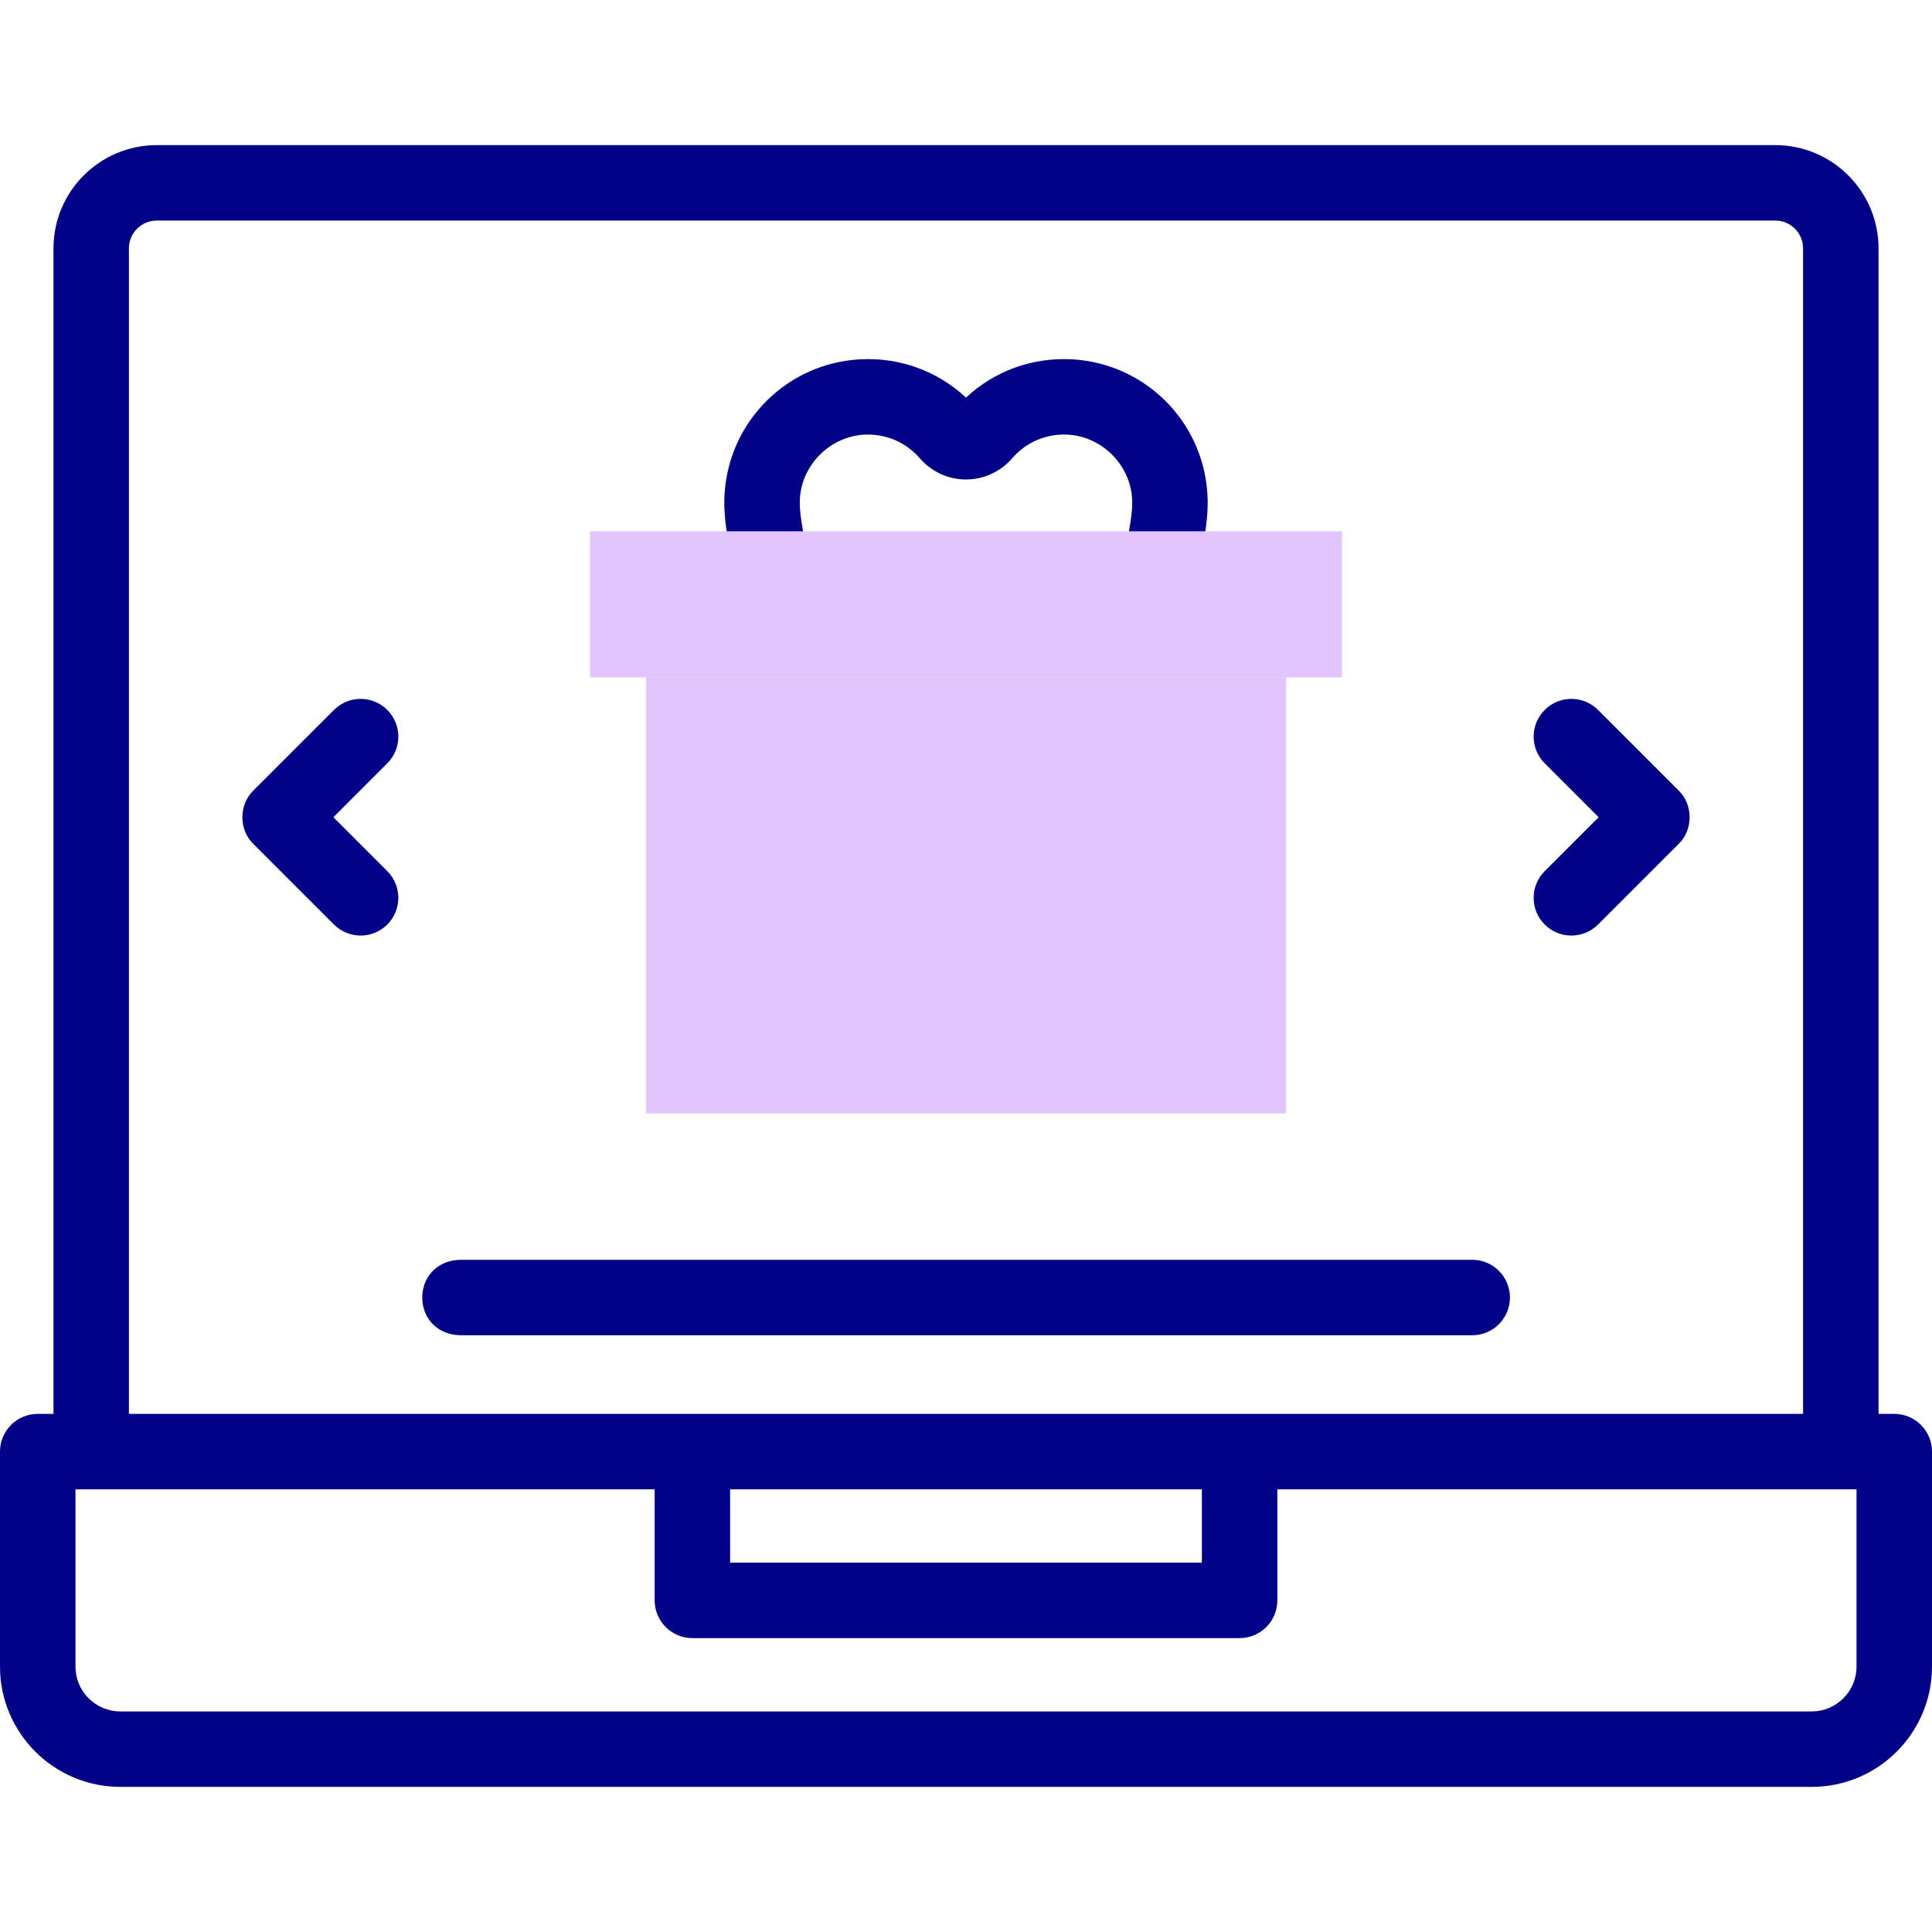 <svg width="60" height="60" viewBox="0 0 60 60" fill="none" xmlns="http://www.w3.org/2000/svg">
<g clip-path="url(#clip0_166_2190)">
<path d="M22.874 18.173C22.994 18.812 23.627 19.226 24.247 19.102C24.882 18.979 25.298 18.365 25.175 17.729L25.099 17.333C24.905 16.337 24.817 15.882 24.842 15.478C24.908 14.422 25.788 13.552 26.846 13.498C27.507 13.466 28.133 13.732 28.564 14.231C28.926 14.65 29.45 14.891 30 14.891C30.55 14.891 31.073 14.651 31.436 14.231C31.867 13.732 32.492 13.464 33.154 13.498C34.212 13.552 35.092 14.422 35.158 15.479C35.183 15.882 35.095 16.337 34.901 17.333L34.825 17.729C34.702 18.364 35.118 18.979 35.754 19.101C36.389 19.224 37.004 18.808 37.126 18.172L37.202 17.78C37.421 16.655 37.541 16.035 37.497 15.333C37.356 13.068 35.54 11.273 33.273 11.158C32.05 11.096 30.881 11.525 30 12.348C29.119 11.525 27.952 11.097 26.728 11.158C24.46 11.272 22.644 13.067 22.503 15.332C22.459 16.035 22.58 16.655 22.798 17.78L22.874 18.173Z" fill="#020288"/>
<path d="M58.828 43.909H58.34V7.712C58.34 5.945 56.902 4.507 55.134 4.507H4.866C3.098 4.507 1.661 5.945 1.661 7.712V43.909H1.172C0.525 43.909 0 44.434 0 45.081V51.758C0 53.818 1.676 55.493 3.735 55.493H56.265C58.325 55.493 60 53.818 60 51.758V45.081C60 44.434 59.475 43.909 58.828 43.909ZM4.004 7.712C4.004 7.237 4.391 6.85 4.866 6.85H55.134C55.609 6.85 55.996 7.237 55.996 7.712V43.909H4.004V7.712ZM22.675 46.253H37.325V48.529H22.675V46.253ZM57.656 51.758C57.656 52.525 57.032 53.15 56.265 53.15H3.735C2.968 53.15 2.344 52.525 2.344 51.758V46.253H20.331V49.701C20.331 50.348 20.855 50.873 21.503 50.873H38.497C39.145 50.873 39.669 50.348 39.669 49.701V46.253H57.656V51.758Z" fill="#020288"/>
<path d="M46.893 40.296C46.893 39.649 46.368 39.124 45.721 39.124H14.279C12.724 39.186 12.725 41.407 14.279 41.468H45.721C46.368 41.468 46.893 40.943 46.893 40.296Z" fill="#020288"/>
<path d="M47.971 28.712C48.429 29.169 49.171 29.169 49.629 28.712L52.132 26.209C52.586 25.772 52.586 24.988 52.132 24.551L49.629 22.048C49.171 21.59 48.429 21.59 47.972 22.048C47.514 22.505 47.514 23.247 47.972 23.705L49.647 25.38L47.972 27.055C47.514 27.512 47.514 28.254 47.971 28.712Z" fill="#020288"/>
<path d="M12.028 22.048C11.571 21.59 10.829 21.59 10.371 22.048L7.868 24.551C7.414 24.988 7.414 25.772 7.868 26.209L10.371 28.712C10.829 29.169 11.571 29.169 12.028 28.712C12.486 28.254 12.486 27.512 12.028 27.055L10.354 25.38L12.028 23.705C12.486 23.247 12.486 22.505 12.028 22.048Z" fill="#020288"/>
<path d="M18.324 16.499H41.676V21.036H18.324V16.499Z" fill="#E2C4FF"/>
<path d="M20.059 21.036H39.941V34.576H20.059V21.036Z" fill="#E2C4FF"/>
</g>
<defs>
<clipPath id="clip0_166_2190">
<rect width="60" height="60" fill="white"/>
</clipPath>
</defs>
</svg>
